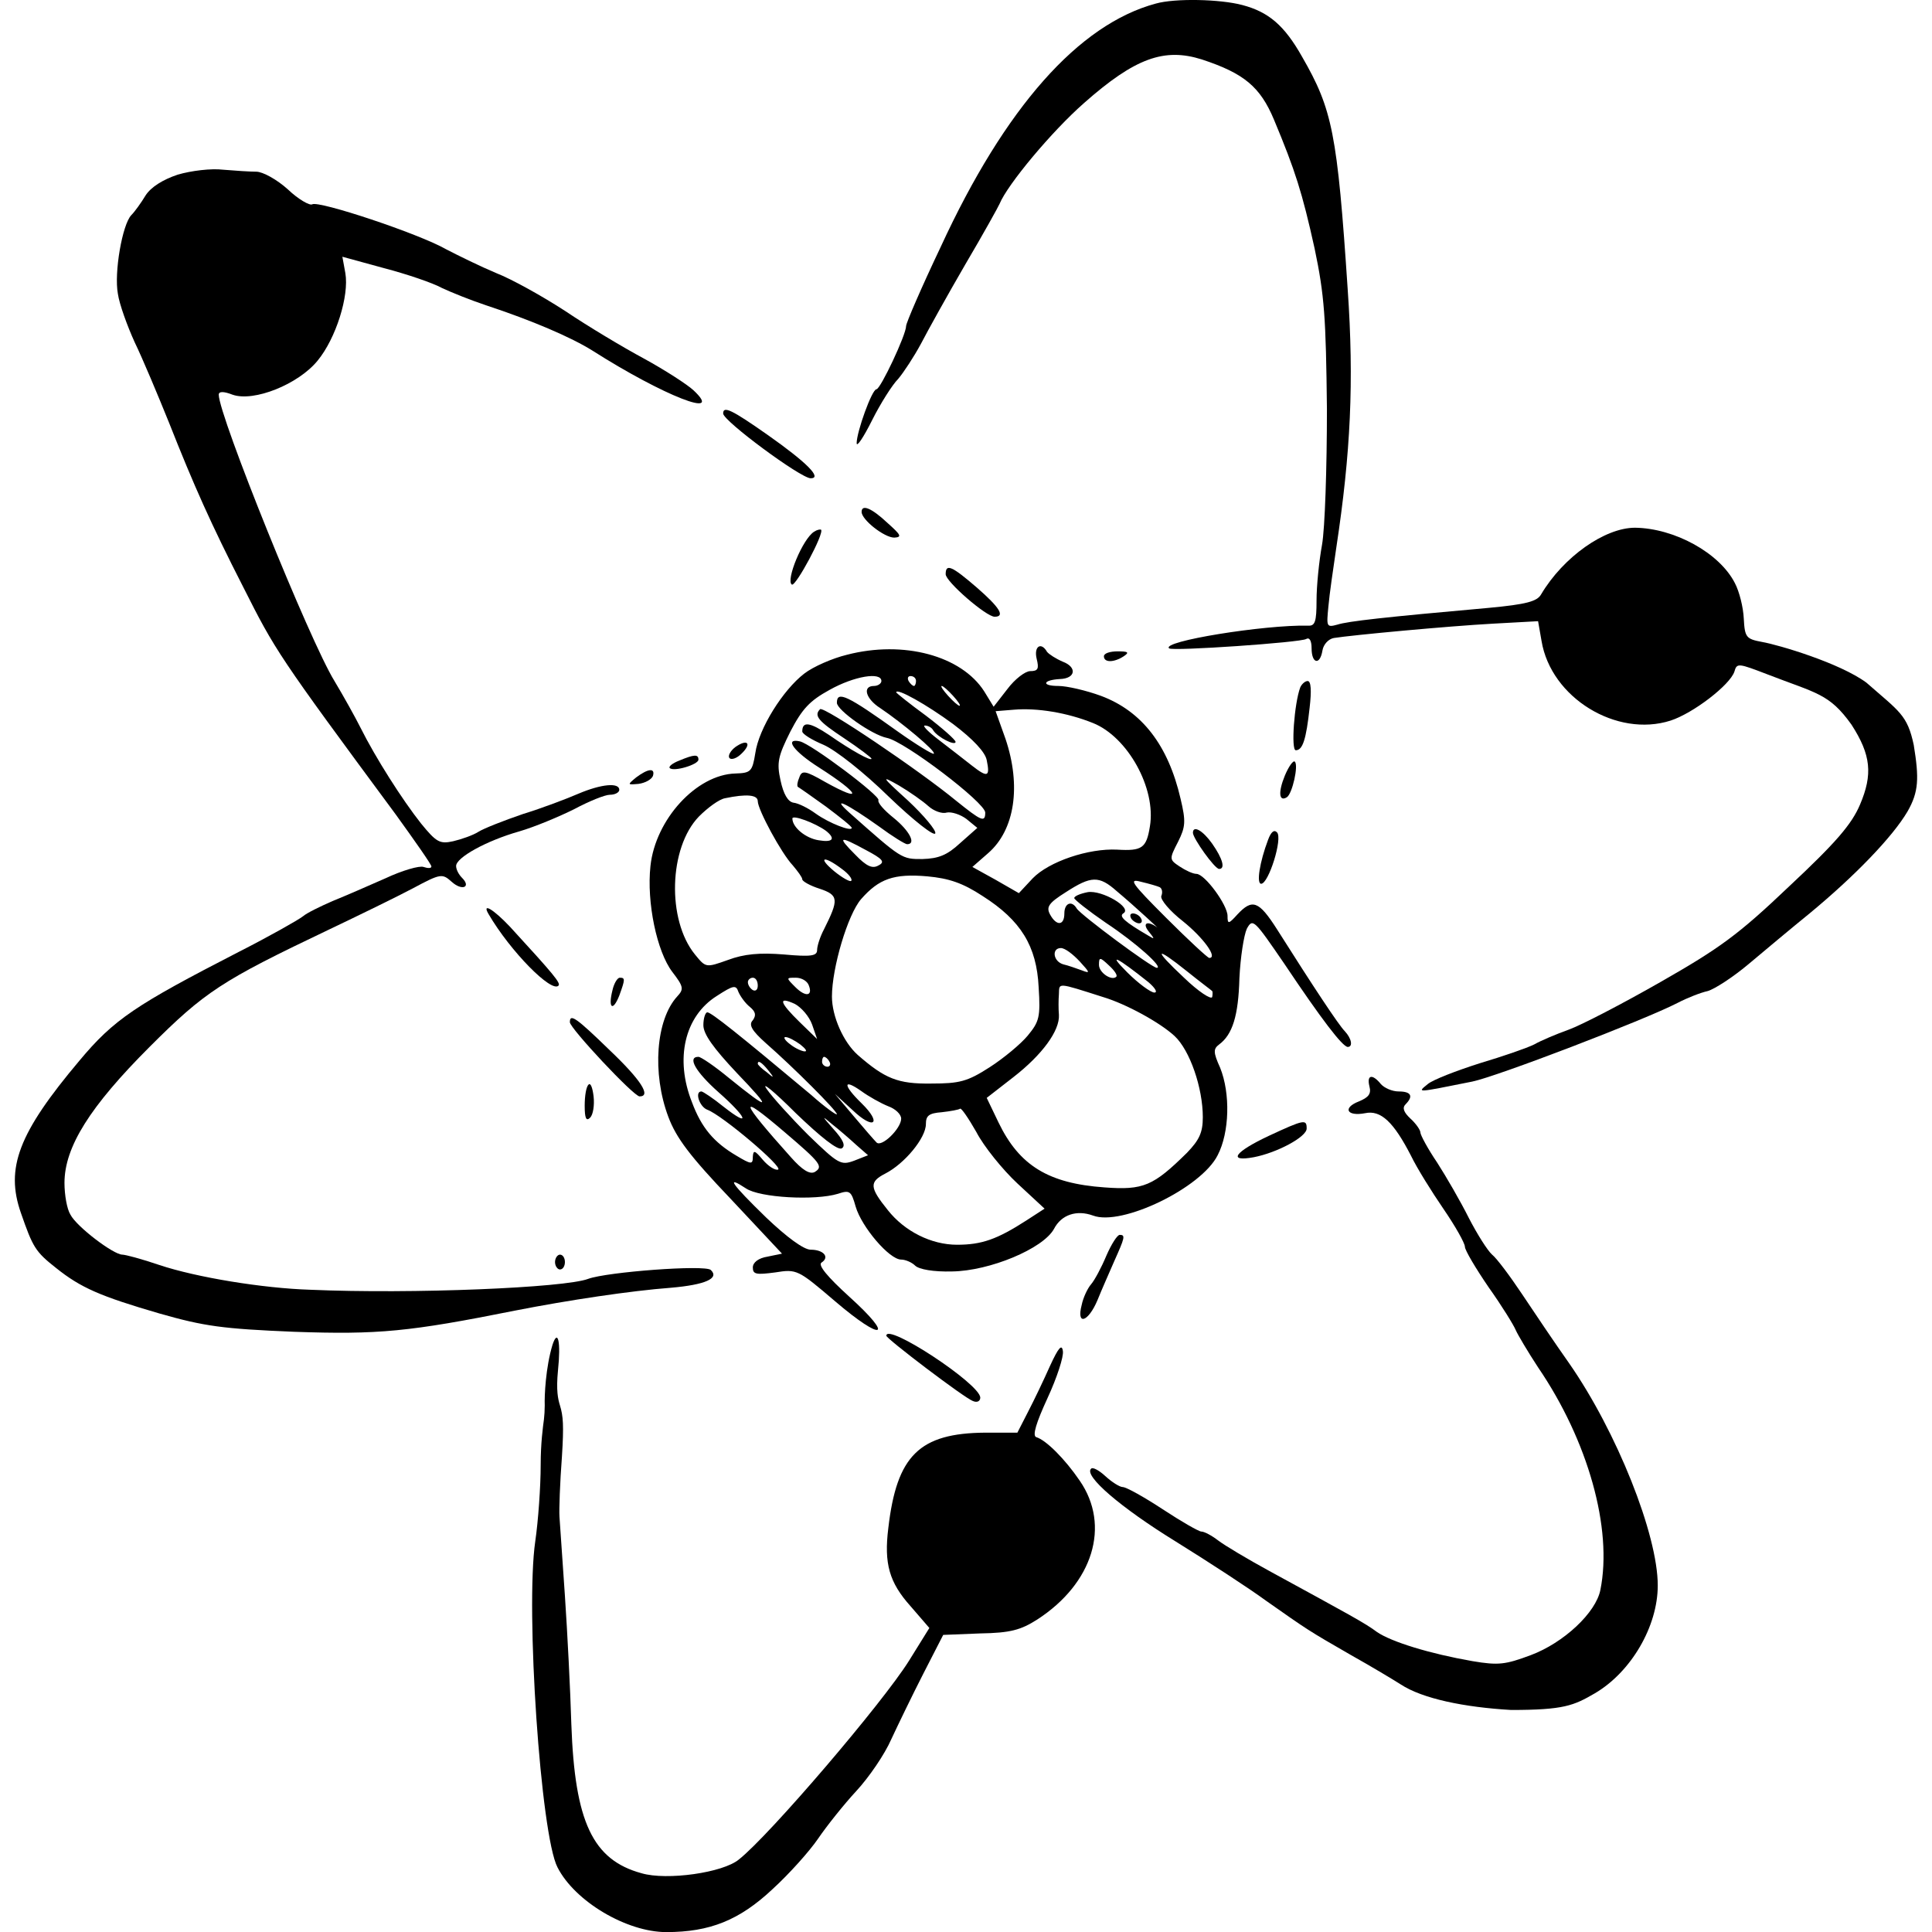 <svg version="1.1" id="Vrstva_1" xmlns="http://www.w3.org/2000/svg" xmlns:xlink="http://www.w3.org/1999/xlink" x="0px" y="0px"
	 viewBox="0 0 390.7 390.7" style="enable-background:new 0 0 390.7 390.7;" xml:space="preserve">
<g transform="translate(0,436) scale(0.1,-0.1)">
	<path d="M2337.4,4352.8c-156-42-305-210-435-492c-39-82-70-154-70-160c0-18-52-128-60-128c-9,0-40-86-40-109c0-9,14,12,31,46
		s41,72,53,84c11,13,32,45,46,71c14,27,54,99,90,161c36,61,67,117,69,122c16,39,105,146,171,204c103,91,162,112,238,88
		c85-28,118-55,146-122c43-103,57-147,82-260c20-95,23-140,25-325c0-118-4-242-10-275s-11-83-11-112c0-43-3-52-17-51
		c-89,2-299-32-281-46c6-6,267,12,277,19c7,4,11-4,11-19c0-31,17-35,22-4c2,12,12,23,23,25c38,6,231,24,322,29l91,5l7-40
		c19-115,152-196,261-161c46,15,120,72,129,99c5,18,8,17,68-6c98-38,123.7-38.1,168.7-101.1c39.8-61.6,43.3-100.9,17.3-161.9
		c-17-40-49-77-143-165c-103-98-140-125-261-194c-77-44-160-87-185-96s-56-22-70-30c-14-7-63-24-110-38c-47-15-94-33-105-42
		c-22-18-25-18,90,5c49,10,347,124,415,159c19,10,47,21,61,24c14,4,51,28,82,54s87,73,124,103c92,76,168,155,198,206
		c23,40,23.6,67.5,12.7,134.7c-13,61-28.8,67.3-95.7,126c-54,39.8-177,76.3-211,82.3c-32,6-35,9-37,47c-1,23-9,55-18,72
		c-31,61-122,111-202,112c-61,0-145-59-190-135c-8-14-30-20-105-27c-213-19-285-27-307-34c-22-6-22-4-18,37c2,24,10,78,16,119
		c29,191,36,335,23,522c-21,316-31,364-92,470c-36,64-68,91-121,105C2467.4,4361.8,2376.4,4363.8,2337.4,4352.8z"/>
	<path d="M359.4,4006.8c-30-10-54-25-65-42c-9-15-22-33-29-40c-18-19-35-116-27-159c3-21,19-65,34-98c16-33,47-107,70-164
		c49-124,84-203,150-332c64-127,70-137,308-459c39-54,72-101,72-105s-7-4-16-1c-8,3-43-7-77-23c-34-15-82-36-107-46
		c-25-11-52-24-60-31c-9-7-67-40-130-72c-208-107-252-136-322-220c-123-146-150-217-118-308c24-69,29-78,71-111c50-40,89-57,209-92
		c91-26,128-31,272-37c171-6,233,0,448,43c107,21,234,40,314,46c70,6,99,19,81,36c-12,11-210-4-248-18c-47-18-356-31-562-22
		c-96,3-230,25-305,50c-35,12-69,21-75,21c-18,0-93,57-105,81c-7,11-12,40-12,64c0,73,52,155,172,275c112,112,146,134,360,236
		c63,30,141,68,173,85c56,30,59,30,78,13c21-19,40-11,21,8c-7,7-12,17-12,24c0,17,61,51,128,70c31,9,81,30,111,45c30,16,62,29,72,29
		c11,0,19,5,19,10c0,15-36,12-83-8c-23-10-73-29-112-41c-38-13-79-29-90-36s-34-15-51-19c-27-6-34-2-65,36c-38,48-92,133-122,193
		c-11,22-35,65-53,95c-50,81-234,537-234,579c0,7,10,7,28,0c43-15,133,21,172,69c37,45,64,131,56,177l-6,33l84-23
		c46-12,99-30,117-40c19-9,59-25,89-35c94-31,173-65,216-92c143-91,268-140,204-80c-13,12-58,41-100,64c-41,22-113,65-159,96
		c-46,30-109,65-140,77c-31,13-76,35-101,48c-56,32-258,99-271,91c-5-3-28,10-49,30c-22,20-51,36-64,36c-13,0-43,2-67,4
		C427.4,4019.8,386.4,4014.8,359.4,4006.8z"/>
	<path d="M1462.4,3523.8c0-15,157-131,177-131c24,0-8,32-86,87C1479.4,3531.8,1462.4,3539.8,1462.4,3523.8z"/>
	<path d="M1742.4,3324.8c0-16,46-52,66-52c16,1,14,5-14,30C1762.4,3332.8,1742.4,3340.8,1742.4,3324.8z"/>
	<path d="M1646.4,3284.8c-23-14-58-99-45-107c8-4,66,104,59,111C1658.4,3289.8,1652.4,3288.8,1646.4,3284.8z"/>
	<path d="M1912.4,3198.8c0-15,82-86,99-86c22,0,10,19-36,59C1924.4,3215.8,1912.4,3220.8,1912.4,3198.8z"/>
	<path d="M1712.4,3035.8c-29-7-68-24-86-38c-43-33-92-111-99-161c-6-37-9-40-40-41c-79-2-162-93-172-187c-8-74,13-173,44-214
		c23-30,24-35,10-50c-43-47-51-155-18-243c16-43,44-80,126-166l104-111l-29-6c-19-3-30-12-30-22c0-14,7-15,45-10c44,7,46,6,121-58
		c97-83,122-75,29,9c-44,40-64,64-56,69c17,11,4,26-22,26c-14,0-48,25-90,65c-72,70-82,86-41,59c28-19,140-25,186-11
		c24,8,27,6,36-26c12-41,68-107,92-107c9,0,22-6,28-12c8-8,38-13,75-12c76,1,184,46,206,86c15,29,46,39,79,27c58-22,219,56,252,122
		c24,46,26,125,5,177c-14,31-14,38-2,47c27,20,39,58,41,134c2,42,9,87,15,100c12,22,15,18,76-71c75-112,117-167,128-168
		c11,0,8,17-6,32c-12,12-63,89-137,206c-37,58-50,62-80,30c-18-20-20-20-20-3c0,22-46,85-63,85c-7,0-22,7-34,15c-21,14-21,15-3,50
		c15,30,16,41,5,87c-25,108-78,177-161,208c-30,11-69,20-86,20c-35,0-32,12,3,14c32,1,35,24,6,35c-14,6-28,15-32,20
		c-12,21-27,11-21-14c5-20,3-25-13-25c-10,0-31-16-46-36l-28-36l-19,31C1944.4,3033.8,1827.4,3065.8,1712.4,3035.8z M1782.4,2982.8
		c0-5-7-10-15-10c-24,0-17-26,13-45c43-29,113-87,108-92c-2-2-35,18-73,45c-102,73-123,83-123,58c0-15,71-65,101-71
		c36-7,199-131,199-151c0-21-8-17-59,24c-74,61-268,192-275,185c-13-13-4-24,49-59c30-20,55-39,55-41c0-6-40,16-86,48
		c-39,26-54,28-54,7c0-5,19-17,43-27c25-11,82-56,132-105c50-48,92-81,94-74c2,6-23,36-55,66c-54,49-56,52-19,31c22-13,49-32,60-42
		s28-16,37-13c10,2,28-4,40-13l22-18l-35-31c-26-24-43-31-76-32c-42,0-41-1-148,94c-38,34-6,19,60-28c27-20,53-36,57-36
		c19,0,5,27-27,53c-20,16-33,31-31,36c5,8-136,114-159,119c-32,7-13-20,39-53c83-53,91-73,12-29c-40,23-47,24-52,9c-4-9-5-17-3-19
		c2-1,28-19,57-40c28-21,52-40,52-43c0-8-45,9-73,29c-15,11-35,21-45,22c-11,2-20,17-26,45c-8,36-5,49,20,99c24,46,39,62,79,84
		C1727.4,2992.8,1782.4,3001.8,1782.4,2982.8z M1852.4,2982.8c0-5-2-10-4-10c-3,0-8,5-11,10c-3,6-1,10,4,10
		C1847.4,2992.8,1852.4,2988.8,1852.4,2982.8z M1927.4,2952.8c10-11,16-20,13-20s-13,9-23,20s-16,20-13,20
		S1917.4,2963.8,1927.4,2952.8z M1927.4,2895.8c41-31,65-57,68-73c7-34,2-36-30-11c-15,12-45,35-67,52c-21,16-34,29-28,29
		s14-4,17-10c9-14,45-32,45-23c0,4-27,28-60,53c-33,24-60,46-60,47C1812.4,2969.8,1874.4,2934.8,1927.4,2895.8z M2210.4,2897.8
		c70-28,128-132,115-209c-7-44-16-50-66-47c-58,3-138-24-171-58l-28-30l-47,27l-47,26l32,28c54,47,67,136,35,231l-20,56l37,3
		C2097.4,2928.8,2158.4,2918.8,2210.4,2897.8z M1532.4,2739.8c0-17,48-106,71-130c10-12,19-24,19-28s16-13,35-19c39-13,39-22,9-82
		c-8-15-14-34-14-42c0-12-12-14-67-9c-49,4-81,1-113-11c-45-16-45-16-67,11c-57,70-53,216,8,279c18,18,41,35,53,37
		C1509.4,2754.8,1532.4,2752.8,1532.4,2739.8z M1670.4,2679.8c20-16,14-24-15-19c-26,4-53,26-53,44
		C1602.4,2712.8,1648.4,2695.8,1670.4,2679.8z M1751.4,2640.8c34-18,39-24,25-31c-12-7-24-2-47,22
		C1692.4,2668.8,1696.4,2670.8,1751.4,2640.8z M1702.4,2602.8c14-10,22-21,19-24c-2-3-18,6-34,19
		C1652.4,2626.8,1665.4,2630.8,1702.4,2602.8z M1987.4,2547.8c77-49,109-101,113-184c4-61,1-70-22-98c-14-17-49-46-77-64
		c-45-29-61-33-118-33c-68-1-94,10-149,58c-29,26-52,78-52,118c0,58,32,166,59,197c36,41,66,52,134,46
		C1918.4,2583.8,1946.4,2574.8,1987.4,2547.8z M2258.4,2557.8c36-30,93-83,80-72c-19,13-29,7-15-10c12-15,12-16-1-8
		c-48,28-60,39-51,45c20,11-43,48-72,43c-15-3-27-8-27-12c0-3,29-26,64-50c62-41,117-91,103-91c-10,0-154,107-162,120
		c-10,17-25,11-25-10c0-25-16-26-29-2c-8,15-3,23,32,45C2206.4,2588.8,2222.4,2589.8,2258.4,2557.8z M2345.4,2565.8c5-3,6-11,3-18
		c-2-7,17-30,44-51c41-33,71-74,53-74c-3,0-42,36-87,81c-71,71-77,80-51,73C2324.4,2572.8,2341.4,2567.8,2345.4,2565.8z
		 M2183.4,2415.8c21-23,22-25,4-18c-11,4-28,10-37,12c-21,6-24,33-5,33C2153.4,2442.8,2169.4,2430.8,2183.4,2415.8z M2322.4,2373.8
		c14-12,19-21,12-21s-32,18-55,41C2238.4,2434.8,2258.4,2424.8,2322.4,2373.8z M2400.4,2395.8c26-21,49-38,51-40c1-1,1-7,0-12
		c-2-6-28,11-57,39C2331.4,2441.8,2335.4,2447.8,2400.4,2395.8z M2257.4,2384.8c-9-9-35,8-35,24s2,16,20-1
		C2253.4,2397.8,2260.4,2387.8,2257.4,2384.8z M1532.4,2366.8c0-8-4-12-10-9c-5,3-10,10-10,16c0,5,5,9,10,9
		C1528.4,2382.8,1532.4,2375.8,1532.4,2366.8z M1635.4,2367.8c9-22-6-25-27-4c-19,19-19,19,1,19
		C1621.4,2382.8,1632.4,2375.8,1635.4,2367.8z M1516.4,2323.8c12-10,13-17,6-27c-9-9-2-21,26-46c56-49,144-137,144-144
		c0-3-24,14-52,39c-147,123-202,167-210,167c-4,0-8-12-8-26c0-18,20-46,68-97c72-75,68-78-16-10c-29,24-57,43-62,43
		c-23,0-6-30,40-71c59-52,67-74,11-30c-21,17-42,31-45,31c-14,0-4-31,12-37c30-11,155-117,143-121c-6-2-20,7-31,20
		c-16,19-19,20-20,6c0-16-3-16-33,2c-46,27-71,57-90,108c-35,88-15,174,50,215c34,22,39,23,44,8
		C1497.4,2344.8,1507.4,2330.8,1516.4,2323.8z M2230.4,2343.8c47-14,116-52,145-79c31-29,57-105,57-164c0-31-7-46-32-72
		c-68-67-88-76-167-70c-113,8-172,44-214,131l-24,50l54,42c58,45,94,94,92,126c-1,11-1,30,0,42
		C2142.4,2372.8,2136.4,2373.8,2230.4,2343.8z M1642.4,2287.8l10-29l-35,34c-41,40-45,53-10,37
		C1620.4,2322.8,1636.4,2304.8,1642.4,2287.8z M1618.4,2247.8c10-8,15-14,9-14c-5,0-19,6-29,14c-11,8-15,15-10,15
		C1594.4,2262.8,1607.4,2255.8,1618.4,2247.8z M1677.4,2212.8c3-5,1-10-4-10c-6,0-11,5-11,10c0,6,2,10,4,10
		C1669.4,2222.8,1674.4,2218.8,1677.4,2212.8z M1553.4,2195.8c13-16,12-17-3-4c-10,7-18,15-18,17
		C1532.4,2216.8,1540.4,2211.8,1553.4,2195.8z M1702.4,2037.8c8,5,3,17-17,39c-24,27-24,28-3,10c14-11,36-30,49-42l24-21l-28-11
		c-27-10-32-7-93,52c-35,35-73,77-84,93c-12,17,15-5,59-49C1659.4,2060.8,1694.4,2032.8,1702.4,2037.8z M1796.4,2122.8
		c14-5,26-16,26-25c0-20-40-59-50-48c-4,4-25,28-46,53l-38,45l36-33c43-41,60-27,18,14c-38,37-38,51-1,25
		C1756.4,2142.8,1781.4,2128.8,1796.4,2122.8z M1586.4,2070.8c74-63,79-70,61-81c-10-5-25,4-48,30
		C1495.4,2135.8,1490.4,2152.8,1586.4,2070.8z M2057.4,1966.8l55-51l-37-24c-59-38-90-49-140-49c-52,0-106,27-140,70
		c-37,46-38,57-5,74c39,20,82,72,82,100c0,17,6,22,32,24c18,2,34,5,37,7c2,3,17-19,33-47C1989.4,2041.8,2027.4,1994.8,2057.4,1966.8
		z"/>
	<path d="M2287.4,2502.8c3-5,11-10,16-10c6,0,7,5,4,10c-3,6-11,10-16,10C2285.4,2512.8,2284.4,2508.8,2287.4,2502.8z"/>
	<path d="M2232.4,3032.8c0-13,20-13,40,0c12,8,9,10-12,10C2244.4,3042.8,2232.4,3038.8,2232.4,3032.8z"/>
	<path d="M2629.4,2969.8c-12-32-19-127-9-127c14,0,21,22,28,86c4,34,3,54-4,54C2639.4,2982.8,2632.4,2976.8,2629.4,2969.8z"/>
	<path d="M1486.4,2848.8c-10-8-15-18-11-22s15,0,24,9C1521.4,2856.8,1511.4,2866.8,1486.4,2848.8z"/>
	<path d="M1373.4,2821.8c-13-5-22-12-19-15c8-8,58,7,58,17C1412.4,2834.8,1404.4,2834.8,1373.4,2821.8z"/>
	<path d="M2598.4,2791.8c-14-34-12-54,4-44c11,7,24,65,16,72C2615.4,2822.8,2606.4,2810.8,2598.4,2791.8z"/>
	<path d="M1286.4,2787.8c-18-15-18-15,5-13c14,2,26,9,29,16C1325.4,2807.8,1310.4,2805.8,1286.4,2787.8z"/>
	<path d="M2412.4,2675.8c0-11,44-73,53-73c13,0,7,21-14,51C2432.4,2680.8,2412.4,2691.8,2412.4,2675.8z"/>
	<path d="M2564.4,2661.8c-17-45-24-89-14-89c15,0,44,92,32,104C2576.4,2682.8,2570.4,2677.8,2564.4,2661.8z"/>
	<path d="M988.4,2510.8c44-75,127-159,141-144c5,5-9,22-98,119C997.4,2521.8,973.4,2535.8,988.4,2510.8z"/>
	<path d="M1238.4,2356.8c-9-36,1-43,14-10c12,33,12,36,1,36C1248.4,2382.8,1241.4,2370.8,1238.4,2356.8z"/>
	<path d="M1152.4,2292.8c0-12,129-150,141-150c24,0,3,33-60,93C1164.4,2302.8,1152.4,2310.8,1152.4,2292.8z"/>
	<path d="M2769.4,2162.8c4-15-2-22-21-30c-34-13-25-31,12-24c32,7,58-18,93-86c12-25,42-73,66-108s43-69,43-76s22-44,48-82
		c27-38,51-77,55-87c4-9,24-43,45-75c101-148,151-326,126-450c-9-46-74-107-141-132c-51-19-65-21-118-12c-86,15-164,39-193,59
		c-24,18-54,34-217,123c-44,24-91,52-104,62s-28,18-34,18c-5,0-40,20-78,45s-74,45-81,45c-6,0-22,10-35,22s-26,19-29,15
		c-15-14,59-78,171-147c66-41,149-95,183-120c84-59,85-60,172-110c41-23,86-50,100-59c44.4-29.1,128.8-46.3,223.4-51.8
		c107,0,126.6,8.8,169.6,33.8c73,43,127,135,127,218c0,103-83,311-179,449c-29,41-72,105-96,141s-51,72-60,79c-9,8-30,41-47,74
		c-17,34-46,84-64,112c-19,28-34,56-34,61s-9,18-20,28c-14,13-17,22-10,29c16,16,12,26-14,26c-13,0-29,7-36,15
		C2775.4,2188.8,2763.4,2186.8,2769.4,2162.8z"/>
	<path d="M1190.4,2166.8c-5-4-8-23-8-43c0-25,3-32,11-24c6,6,9,25,7,43C1198.4,2159.8,1194.4,2170.8,1190.4,2166.8z"/>
	<path d="M2565.4,2062.8c-68-32-84-53-30-43c47,9,107,41,107,58C2642.4,2096.8,2638.4,2096.8,2565.4,2062.8z"/>
	<path d="M2237.4,1820.8c-10-24-24-50-31-58s-16-27-19-42c-11-42,13-35,32,10c8,20,24,56,34,79c21,47,23,53,11,53
		C2259.4,1862.8,2247.4,1843.8,2237.4,1820.8z"/>
	<path d="M1122.4,1807.8c0-8,5-15,10-15c6,0,10,7,10,15s-4,15-10,15C1127.4,1822.8,1122.4,1815.8,1122.4,1807.8z"/>
	<path d="M1792.4,1658.8c0-6,158-126,175-132c9-4,15,0,15,7C1981.4,1561.8,1792.4,1685.8,1792.4,1658.8z"/>
	<path d="M1117.4,1640.8c-14-46-16.6-104.3-15.8-122.7c-0.2-14.1-0.5-16.9-1.6-28.3c-2.1-15.9-6.6-48-6.6-92s-5-114-11-155
		c-20-138,11-594,45-659c35-69,140-131,220-131c88,0,148,24,215,87c34,31,75,77,92,102s52,69,77,96c26,28,58,75,71,105
		c14,30,43,90,65,133l40,78l75,3c61,1,82,7,115,28c113,73,149,190,86,281c-30,44-68,82-88,88c-8,3,0,29,23,79c19,41,33,84,31,95
		c-2,15-9,7-26-30c-12-27-32-69-44-92l-22-43h-65c-133-1-179-46-196-193c-9-72,2-110,45-158l38-44l-41-66c-53-85-282-353-344-402
		c-32-27-146-43-197-28c-99,27-135,104-142,301c-2,69-8,186-13,260s-10,146-11,160s1,69,5,122c4,63,2.5,81.8-4,103c-4,13-8,30-4,71
		C1134.4,1645.8,1128.4,1673.8,1117.4,1640.8z"/>
</g>
</svg>

